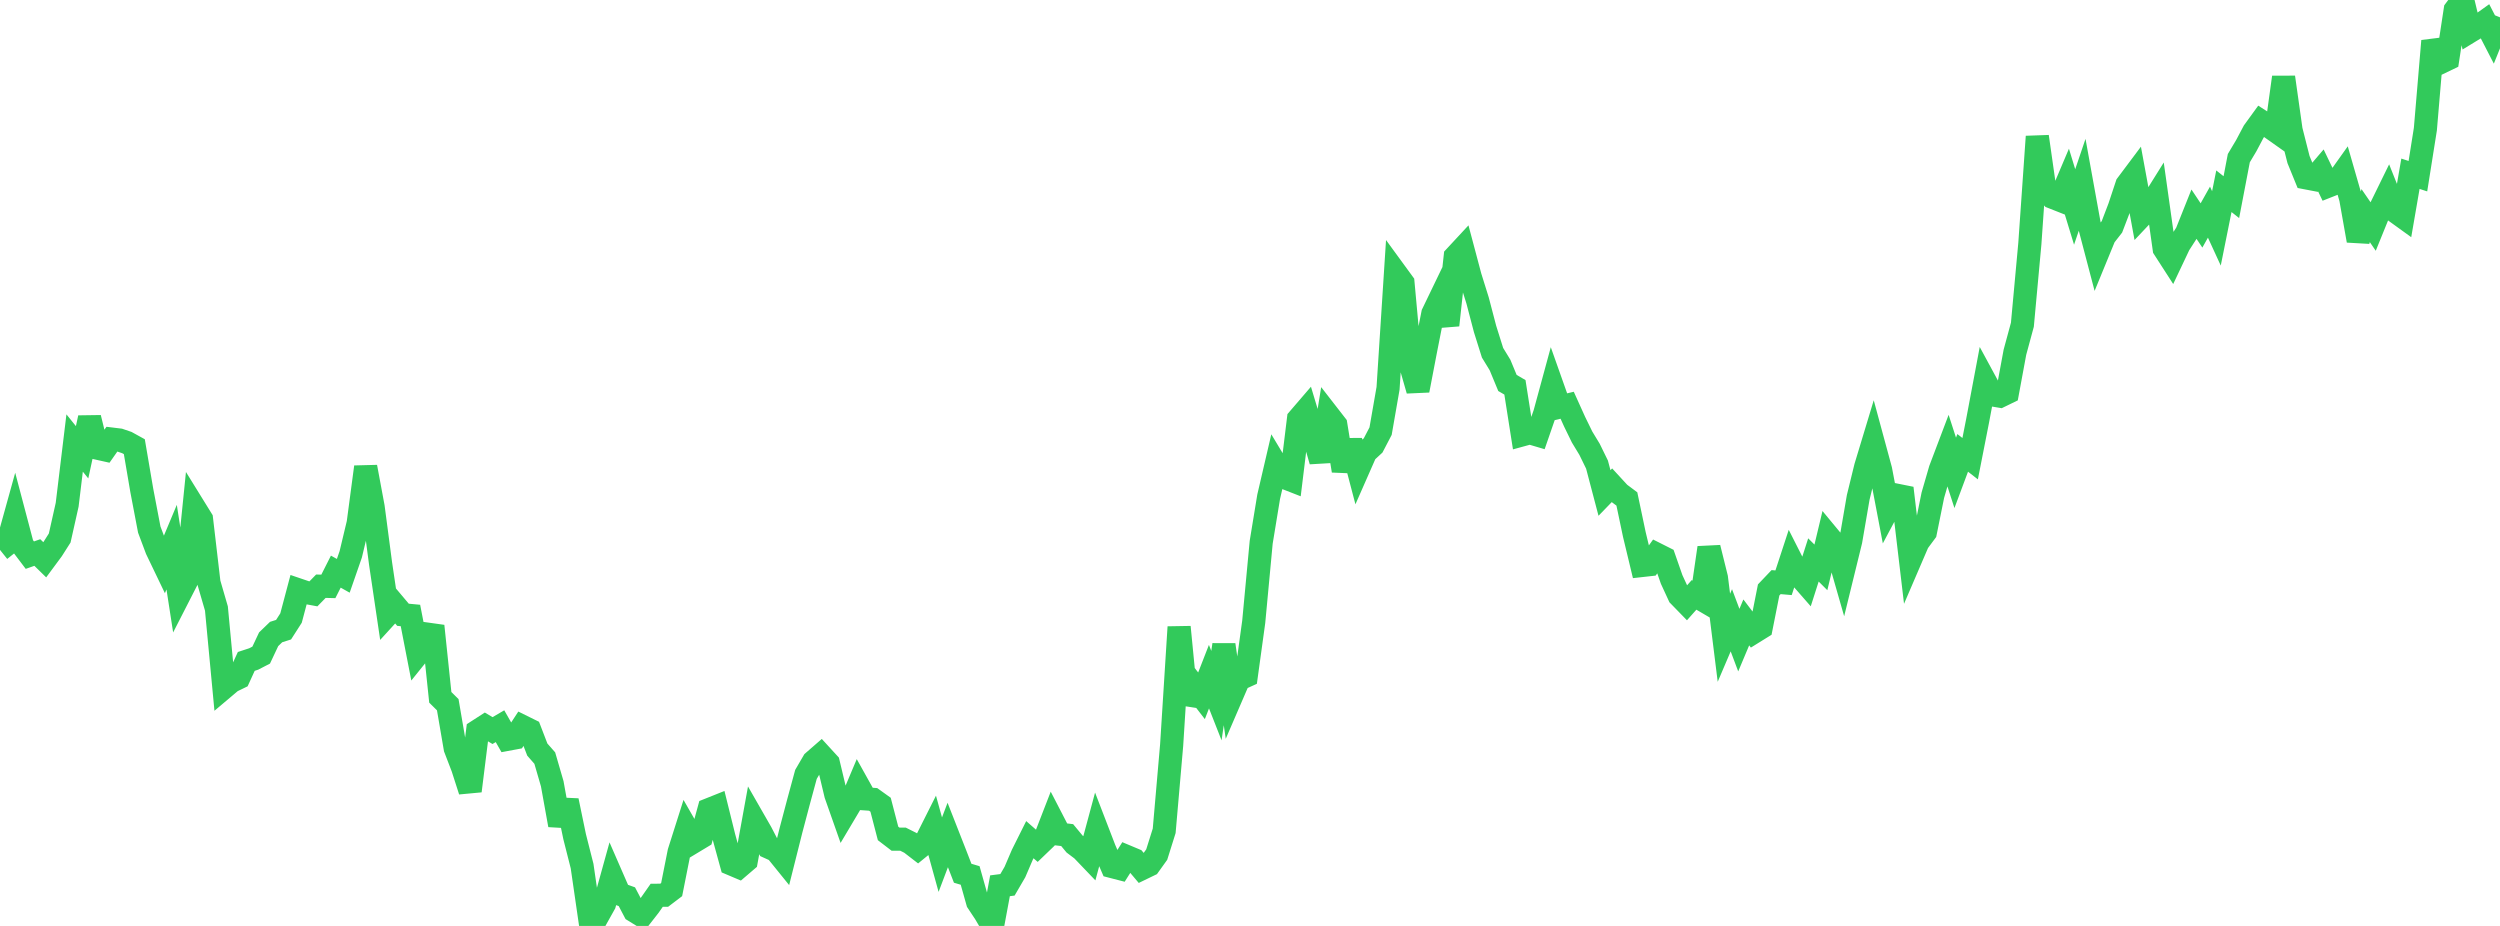 <?xml version="1.0" standalone="no"?>
<!DOCTYPE svg PUBLIC "-//W3C//DTD SVG 1.1//EN" "http://www.w3.org/Graphics/SVG/1.1/DTD/svg11.dtd">

<svg width="135" height="50" viewBox="0 0 135 50" preserveAspectRatio="none" 
  xmlns="http://www.w3.org/2000/svg"
  xmlns:xlink="http://www.w3.org/1999/xlink">


<polyline points="0.0, 29.694 0.403, 29.372 0.806, 27.92 1.209, 29.446 1.612, 29.978 2.015, 29.836 2.418, 30.23 2.821, 29.685 3.224, 29.052 3.627, 27.254 4.03, 23.922 4.433, 24.423 4.836, 22.561 5.239, 24.196 5.642, 24.286 6.045, 23.712 6.448, 23.761 6.851, 23.899 7.254, 24.121 7.657, 26.485 8.06, 28.596 8.463, 29.67 8.866, 30.509 9.269, 29.546 9.672, 32.149 10.075, 31.361 10.478, 27.381 10.881, 28.033 11.284, 31.474 11.687, 32.86 12.09, 37.133 12.493, 36.793 12.896, 36.597 13.299, 35.716 13.701, 35.584 14.104, 35.376 14.507, 34.52 14.91, 34.131 15.313, 34.003 15.716, 33.374 16.119, 31.856 16.522, 31.993 16.925, 32.068 17.328, 31.655 17.731, 31.665 18.134, 30.868 18.537, 31.094 18.94, 29.934 19.343, 28.248 19.746, 25.216 20.149, 27.379 20.552, 30.441 20.955, 33.162 21.358, 32.72 21.761, 33.198 22.164, 33.236 22.567, 35.308 22.97, 34.807 23.373, 33.806 23.776, 37.656 24.179, 38.055 24.582, 40.408 24.985, 41.457 25.388, 42.71 25.791, 39.472 26.194, 39.212 26.597, 39.451 27.0, 39.215 27.403, 39.922 27.806, 39.847 28.209, 39.23 28.612, 39.429 29.015, 40.478 29.418, 40.936 29.821, 42.323 30.224, 44.554 30.627, 43.235 31.03, 45.179 31.433, 46.769 31.836, 49.545 32.239, 49.529 32.642, 48.808 33.045, 47.353 33.448, 48.277 33.851, 48.422 34.254, 49.189 34.657, 49.437 35.06, 48.921 35.463, 48.345 35.866, 48.343 36.269, 48.037 36.672, 46.009 37.075, 44.739 37.478, 45.441 37.881, 45.198 38.284, 43.72 38.687, 43.559 39.09, 45.186 39.493, 46.653 39.896, 46.824 40.299, 46.479 40.701, 44.265 41.104, 44.968 41.507, 45.749 41.91, 45.931 42.313, 46.429 42.716, 44.826 43.119, 43.302 43.522, 41.817 43.925, 41.125 44.328, 40.774 44.731, 41.214 45.134, 42.907 45.537, 44.05 45.94, 43.372 46.343, 42.416 46.746, 43.139 47.149, 43.167 47.552, 43.456 47.955, 45.005 48.358, 45.314 48.761, 45.314 49.164, 45.516 49.567, 45.827 49.97, 45.498 50.373, 44.696 50.776, 46.152 51.179, 45.087 51.582, 46.115 51.985, 47.155 52.388, 47.275 52.791, 48.706 53.194, 49.315 53.597, 50.0 54.0, 47.832 54.403, 47.78 54.806, 47.089 55.209, 46.149 55.612, 45.342 56.015, 45.695 56.418, 45.308 56.821, 44.268 57.224, 45.047 57.627, 45.095 58.03, 45.582 58.433, 45.886 58.836, 46.307 59.239, 44.811 59.642, 45.857 60.045, 46.791 60.448, 46.895 60.851, 46.258 61.254, 46.427 61.657, 46.905 62.06, 46.71 62.463, 46.147 62.866, 44.864 63.269, 40.235 63.672, 33.86 64.075, 37.992 64.478, 37.049 64.881, 37.573 65.284, 36.539 65.687, 37.564 66.09, 34.818 66.493, 37.616 66.896, 36.682 67.299, 36.499 67.701, 33.579 68.104, 29.284 68.507, 26.828 68.91, 25.097 69.313, 25.768 69.716, 25.925 70.119, 22.625 70.522, 22.156 70.925, 23.494 71.328, 24.902 71.731, 22.422 72.134, 22.941 72.537, 25.418 72.94, 23.806 73.343, 25.341 73.746, 24.425 74.149, 24.053 74.552, 23.281 74.955, 20.968 75.358, 14.724 75.761, 15.276 76.164, 19.677 76.567, 21.08 76.97, 18.978 77.373, 16.935 77.776, 16.099 78.179, 17.558 78.582, 13.859 78.985, 13.425 79.388, 14.941 79.791, 16.23 80.194, 17.767 80.597, 19.049 81.0, 19.708 81.403, 20.681 81.806, 20.915 82.209, 23.479 82.612, 23.369 83.015, 23.488 83.418, 22.324 83.821, 20.842 84.224, 21.98 84.627, 21.883 85.03, 22.774 85.433, 23.6 85.836, 24.264 86.239, 25.089 86.642, 26.621 87.045, 26.205 87.448, 26.643 87.851, 26.944 88.254, 28.86 88.657, 30.537 89.06, 30.492 89.463, 29.932 89.866, 30.135 90.269, 31.29 90.672, 32.164 91.075, 32.578 91.478, 32.125 91.881, 32.361 92.284, 29.577 92.687, 31.202 93.09, 34.44 93.493, 33.495 93.896, 34.567 94.299, 33.61 94.701, 34.139 95.104, 33.889 95.507, 31.857 95.91, 31.434 96.313, 31.469 96.716, 30.239 97.119, 31.035 97.522, 31.496 97.925, 30.236 98.328, 30.639 98.731, 28.957 99.134, 29.444 99.537, 30.847 99.94, 29.203 100.343, 26.86 100.746, 25.214 101.149, 23.882 101.552, 25.369 101.955, 27.485 102.358, 26.729 102.761, 26.81 103.164, 30.217 103.567, 29.28 103.97, 28.736 104.373, 26.742 104.776, 25.352 105.179, 24.288 105.582, 25.535 105.985, 24.455 106.388, 24.769 106.791, 22.721 107.194, 20.581 107.597, 21.325 108.0, 21.393 108.403, 21.197 108.806, 19.02 109.209, 17.534 109.612, 13.155 110.015, 7.375 110.418, 10.199 110.821, 10.647 111.224, 10.806 111.627, 9.856 112.03, 11.176 112.433, 9.988 112.836, 12.213 113.239, 13.746 113.642, 12.764 114.045, 12.248 114.448, 11.193 114.851, 9.977 115.254, 9.439 115.657, 11.635 116.06, 11.208 116.463, 10.563 116.866, 13.43 117.269, 14.055 117.672, 13.204 118.075, 12.579 118.478, 11.57 118.881, 12.174 119.284, 11.455 119.687, 12.333 120.09, 10.327 120.493, 10.646 120.896, 8.54 121.299, 7.864 121.701, 7.105 122.104, 6.55 122.507, 6.809 122.91, 7.094 123.313, 4.171 123.716, 7.023 124.119, 8.614 124.522, 9.602 124.925, 9.679 125.328, 9.206 125.731, 10.045 126.134, 9.886 126.537, 9.32 126.94, 10.72 127.343, 12.992 127.746, 11.643 128.149, 12.23 128.552, 11.237 128.955, 10.414 129.358, 11.424 129.761, 11.715 130.164, 9.382 130.567, 9.514 130.97, 6.974 131.373, 2.212 131.776, 3.379 132.179, 3.185 132.582, 0.539 132.985, 0.0 133.388, 1.691 133.791, 1.445 134.194, 1.156 134.597, 1.937 135.0, 0.936" fill="none" stroke="#32ca5b" stroke-width="1.25"/>

</svg>